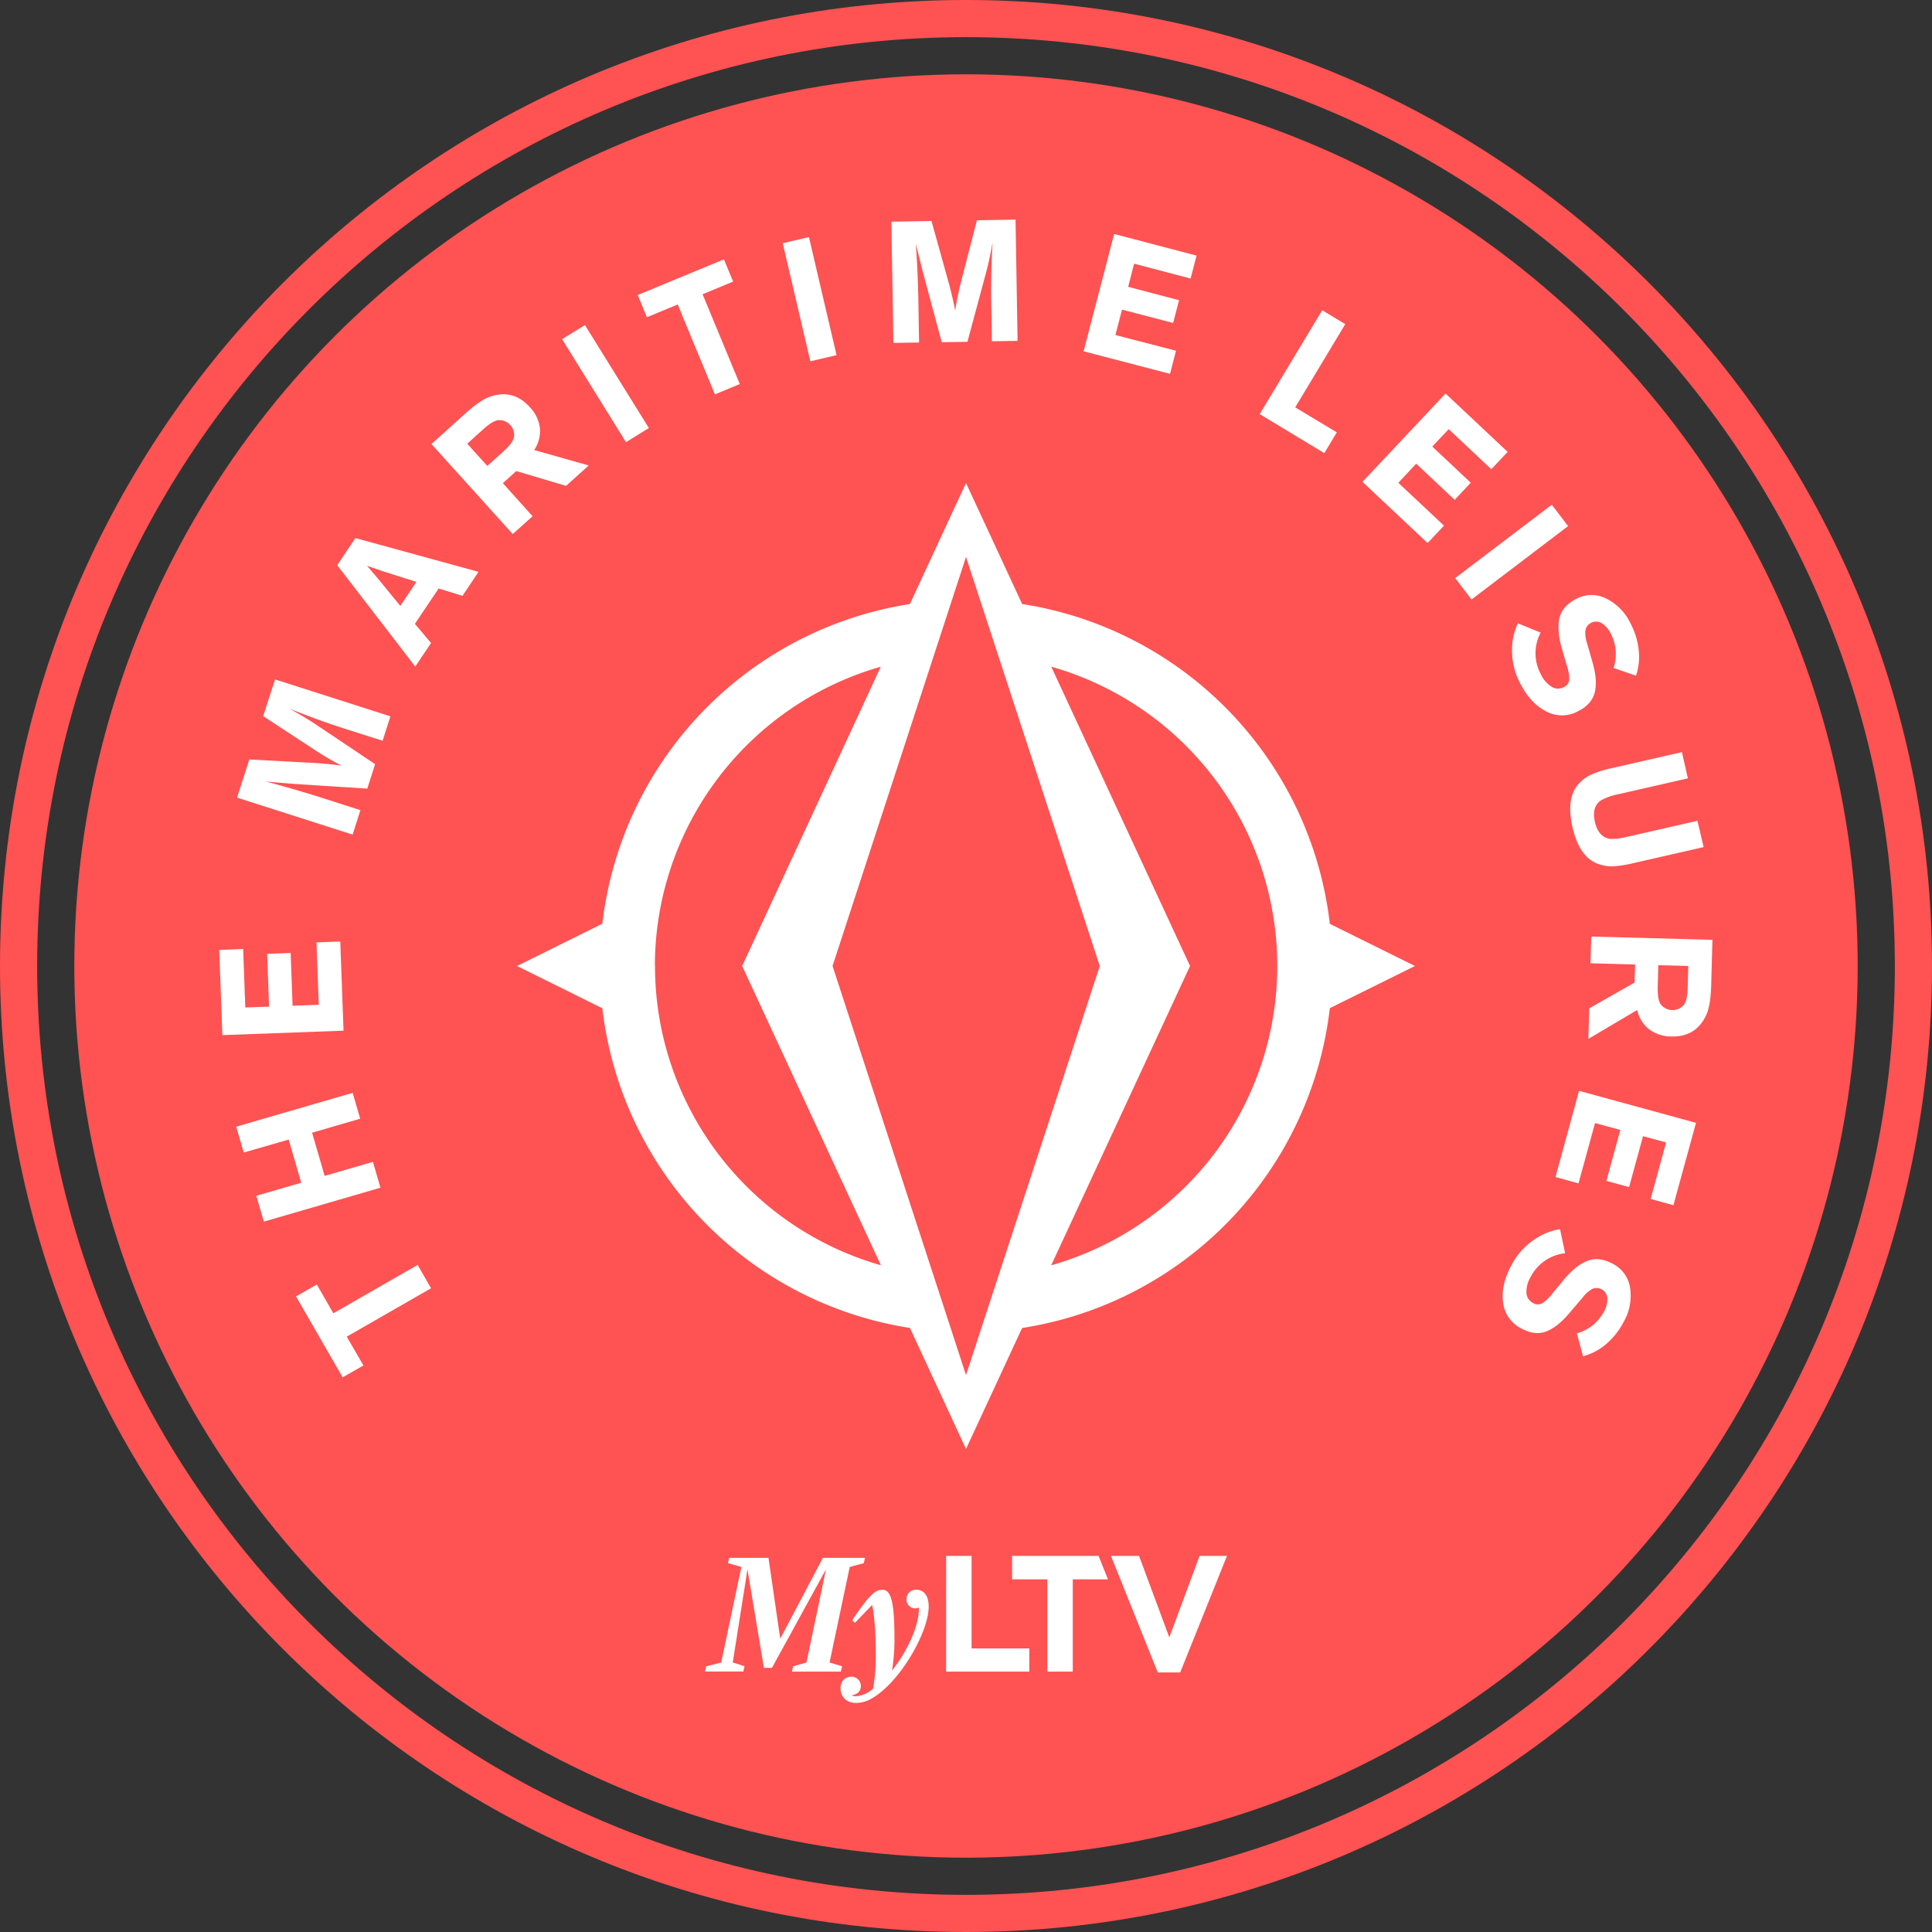<svg id="Layer_1" data-name="Layer 1" xmlns="http://www.w3.org/2000/svg" viewBox="0 0 650 650"><rect x="0" y="0" width="650" height="650" fill="#333333" stroke="none"/><defs><style>.cls-1{fill:#ff5252;}.cls-2{fill:#fff;}</style></defs><title>b</title><circle class="cls-1" cx="325" cy="325" r="300"/><path class="cls-1" d="M325,0C145.51,0,0,145.51,0,325S145.51,650,325,650,650,504.49,650,325,504.49,0,325,0Zm0,637.5C152.41,637.5,12.5,497.59,12.5,325S152.41,12.5,325,12.5,637.5,152.41,637.5,325,497.59,637.5,325,637.5Z"/><path class="cls-2" d="M122.28,459.39l-7,4L99.59,436.16l7-4,5.56,9.68,28.36-16.28,4.51,7.86-28.36,16.28Z"/><path class="cls-2" d="M105,381.09l4.22,14.52,16.25-4.72,2.53,8.7L88.77,411l-2.53-8.7,15.1-4.38-4.22-14.52L82,387.75l-2.53-8.7,39.18-11.38,2.53,8.7Z"/><path class="cls-2" d="M81.81,319.28l.72,19.67,8-.29-.65-17.75,7.91-.29.65,17.75,8.81-.32-.77-21,8-.29,1.1,30-40.77,1.5-1.05-28.66Z"/><path class="cls-2" d="M126.2,257.09l-2.63,8.23L99,263.75l-9.57-.8q9.42,2.45,19.14,5.56l12.69,4.06-2.63,8.23L79.75,268.36l4.12-12.86,20.87,1.14q2,.09,4.56.32t4,.41l1.5.23,0-.06a99.65,99.65,0,0,1-8.75-5.13L88.54,240.93l4-12.34L131.35,241l-2.63,8.23-12.57-4q-9.14-2.93-18.79-6.83,5.67,3.14,9.19,5.53Z"/><path class="cls-2" d="M139.59,209.88l5.43,6.45-5.31,7.93-26.26-34.11,6.11-9.12L161,192.39l-5.41,8.08L147.57,198Zm.49-14.11-11.44-3.62-5.15-1.79,0,0q1.84,2.1,3.6,4.22l7.59,9.27Z"/><path class="cls-2" d="M173.68,158.49l-4.5,4.06,10,11.13-6.68,6-27.34-30.29,11.36-10.25q4.81-4.34,8.06-5.58,8-2.9,13.67,3.42a12.23,12.23,0,0,1,3.41,7.18,11.33,11.33,0,0,1-1.94,7.25l18.34,5.19-7.62,6.87Zm-16.48-9.21,6.75,7.48,5.3-4.78q3.16-2.85,3.64-4.74a5,5,0,0,0-5.31-5.88q-1.93.28-5.09,3.14Z"/><path class="cls-2" d="M196.8,109.37,218.3,144l-7.7,4.77-21.5-34.67Z"/><path class="cls-2" d="M217.65,106.73l-3.1-7.48,29-12,3.1,7.48L236.38,99l12.51,30.21-8.37,3.47L228,102.44Z"/><path class="cls-2" d="M272.16,79.76l9.29,39.73-8.82,2.06-9.29-39.73Z"/><path class="cls-2" d="M325.48,115l-8.64.14-6.4-23.78L308.12,82q.7,9.71.87,19.91l.22,13.32-8.64.14-.68-40.79,13.5-.22L319,94.49q.57,2,1.15,4.42t.91,3.95l.26,1.5h.06a99.45,99.45,0,0,1,2.05-9.94l5.24-20.31,13-.22.68,40.79-8.64.14-.22-13.2q-.16-9.6.45-20-1.15,6.38-2.29,10.48Z"/><path class="cls-2" d="M400.56,93.72l-19-5-2,7.78L396.68,101l-2,7.66-17.19-4.48-2.22,8.54L395.65,118l-2,7.78-29.09-7.58,10.28-39.48L402.57,86Z"/><path class="cls-2" d="M444.84,104.38l7.76,4.67-16.84,28,14,8.42-4.21,7L423.8,139.33Z"/><path class="cls-2" d="M501.73,157.87l-14.34-13.48-5.51,5.86,12.94,12.16-5.42,5.77L476.46,156l-6,6.43,15.35,14.42-5.51,5.86-21.91-20.59,27.94-29.73,20.9,19.64Z"/><path class="cls-2" d="M527.56,177,495.07,201.7l-5.48-7.22,32.49-24.67Z"/><path class="cls-2" d="M550.41,227.34l-7.54-2.61a14.82,14.82,0,0,0-.87-11.42,8.63,8.63,0,0,0-3.11-3.63A3.65,3.65,0,0,0,533.4,212a10.44,10.44,0,0,0,.58,4.49l1.84,6.48q1.7,5.94.72,9.95T531,239.24a11.25,11.25,0,0,1-10.8.11q-5.3-2.71-8.72-9.38a23.13,23.13,0,0,1-2.77-11.19,21.09,21.09,0,0,1,1.95-9.09l7.68,3.14a14.82,14.82,0,0,0,0,13.9,10.07,10.07,0,0,0,3.67,4.32,4,4,0,0,0,4.08.13,3,3,0,0,0,1.87-2.61,14.29,14.29,0,0,0-.87-4.78l-1.5-5.16q-1.81-6.15-1-10.4t5.77-6.77a10.83,10.83,0,0,1,10-.1,17.76,17.76,0,0,1,8.23,8.42,24.64,24.64,0,0,1,2.76,9.2A19.73,19.73,0,0,1,550.41,227.34Z"/><path class="cls-2" d="M573.16,285l-23.57,5.38a39.68,39.68,0,0,1-6.77,1.08,13,13,0,0,1-4.64-.63q-6.74-2-9.14-12.56T531.83,263a13,13,0,0,1,3.9-2.58,39.53,39.53,0,0,1,6.57-2l23.57-5.38,2,8.83-23.4,5.34a19.16,19.16,0,0,0-6,2.16q-3,2.22-1.88,7.14t4.8,5.67q1.74.34,6.3-.7l23.4-5.34Z"/><path class="cls-2" d="M549.94,330.56l.16-6.06-15-.41.25-9,40.78,1.11-.42,15.29q-.18,6.48-1.52,9.68-3.39,7.77-11.91,7.54a12.24,12.24,0,0,1-7.56-2.49,11.33,11.33,0,0,1-3.91-6.41l-16.41,9.7.28-10.26ZM568,325l-10.08-.27-.19,7.14q-.12,4.26.92,5.91a5,5,0,0,0,7.92.22q1.12-1.59,1.24-5.85Z"/><path class="cls-2" d="M555.34,403.38l5.19-19-7.75-2.12-4.69,17.13-7.64-2.09,4.69-17.13-8.51-2.33-5.56,20.31L523.32,396l7.93-29,39.35,10.77L563,405.49Z"/><path class="cls-2" d="M532.6,456.3l-2.08-7.7a14.82,14.82,0,0,0,9-7.14,8.67,8.67,0,0,0,1.26-4.61,3.65,3.65,0,0,0-5-3.24,10.43,10.43,0,0,0-3.38,3L528,441.77q-4,4.74-7.82,6.19t-8.34-1a11.24,11.24,0,0,1-6.16-8.87q-.74-5.91,2.86-12.49a23.14,23.14,0,0,1,7.7-8.58,21.09,21.09,0,0,1,8.61-3.5l1.72,8.12a14.83,14.83,0,0,0-11.51,7.8,10.06,10.06,0,0,0-1.51,5.46,4,4,0,0,0,2.18,3.45,3.06,3.06,0,0,0,3.21.08,14.29,14.29,0,0,0,3.47-3.4l3.43-4.14q4.08-5,8.07-6.63t8.84,1a10.84,10.84,0,0,1,5.7,8.21,17.76,17.76,0,0,1-2.34,11.54,24.62,24.62,0,0,1-6.06,7.46A19.71,19.71,0,0,1,532.6,456.3Z"/><path class="cls-2" d="M237.58,560.61l5.06-1.28,6.78-32.14-4.5-1.28.39-1.78h13.24l3.95,27.19,14.35-27.19H291l-.39,1.78-4.73,1.28-6.78,32.14,4.23,1.28-.44,1.78H266.44l.39-1.78,4.5-1.28L277.89,528l-18.18,33.14H257L251.48,528l-4.95,31.31,3.95,1.28-.39,1.78h-12.9Z"/><path class="cls-2" d="M282.79,567.95a3.58,3.58,0,0,1,3.56-3.84,3.14,3.14,0,0,1,3.28,3.06c0,1.89-1.22,2.89-3,3.17v.11a3.09,3.09,0,0,0,1.28.22,9.26,9.26,0,0,0,5.84-2.61,61.87,61.87,0,0,0,.89-11.62c0-8.06-.61-14-1.22-16.46l-5.78,6-.95-.83c5.56-8.23,7.62-10.29,10.12-10.29s4.12,2.5,4.12,16a64.13,64.13,0,0,1-.83,11.18c5.12-6.45,9.18-15.07,9.06-21.13H309a2.91,2.91,0,0,1-4-2.95,3.08,3.08,0,0,1,3.28-3.11c2.28,0,4.17,1.67,4.17,5.67,0,8.51-9.56,25.36-19.07,30.86a10.86,10.86,0,0,1-5.28,1.56C285.29,573,282.79,571.34,282.79,567.95Z"/><path class="cls-2" d="M318.32,523.46h8.56V554.6H346.3v7.79h-28Z"/><polygon class="cls-2" points="369.6 523.46 340.51 523.46 340.51 531.36 352.36 531.36 352.36 562.39 360.92 562.39 360.92 531.36 372.77 531.36 372.77 531.36 369.6 523.46"/><path class="cls-2" d="M373.77,523.46h9.45l10.18,27.42,10.18-27.42h9.23l-15.74,39.21h-7.56Z"/><path class="cls-2" d="M447.41,310.82A123.27,123.27,0,0,0,343.9,203.22L325,162.5l-18.88,40.72A123.28,123.28,0,0,0,202.65,310.78L173.94,325l28.71,14.22A123.27,123.27,0,0,0,306.14,446.78L325,487.5l18.88-40.71A123.27,123.27,0,0,0,447.41,339.18L476.05,325ZM220.33,325a104.73,104.73,0,0,1,76-100.69L249.69,325l46.68,100.68a104.73,104.73,0,0,1-76-100.69M325,462.63,280.1,325,325,187.38,370,325Zm28.66-36.93L400.38,325,353.68,224.3a104.69,104.69,0,0,1,0,201.39"/></svg>